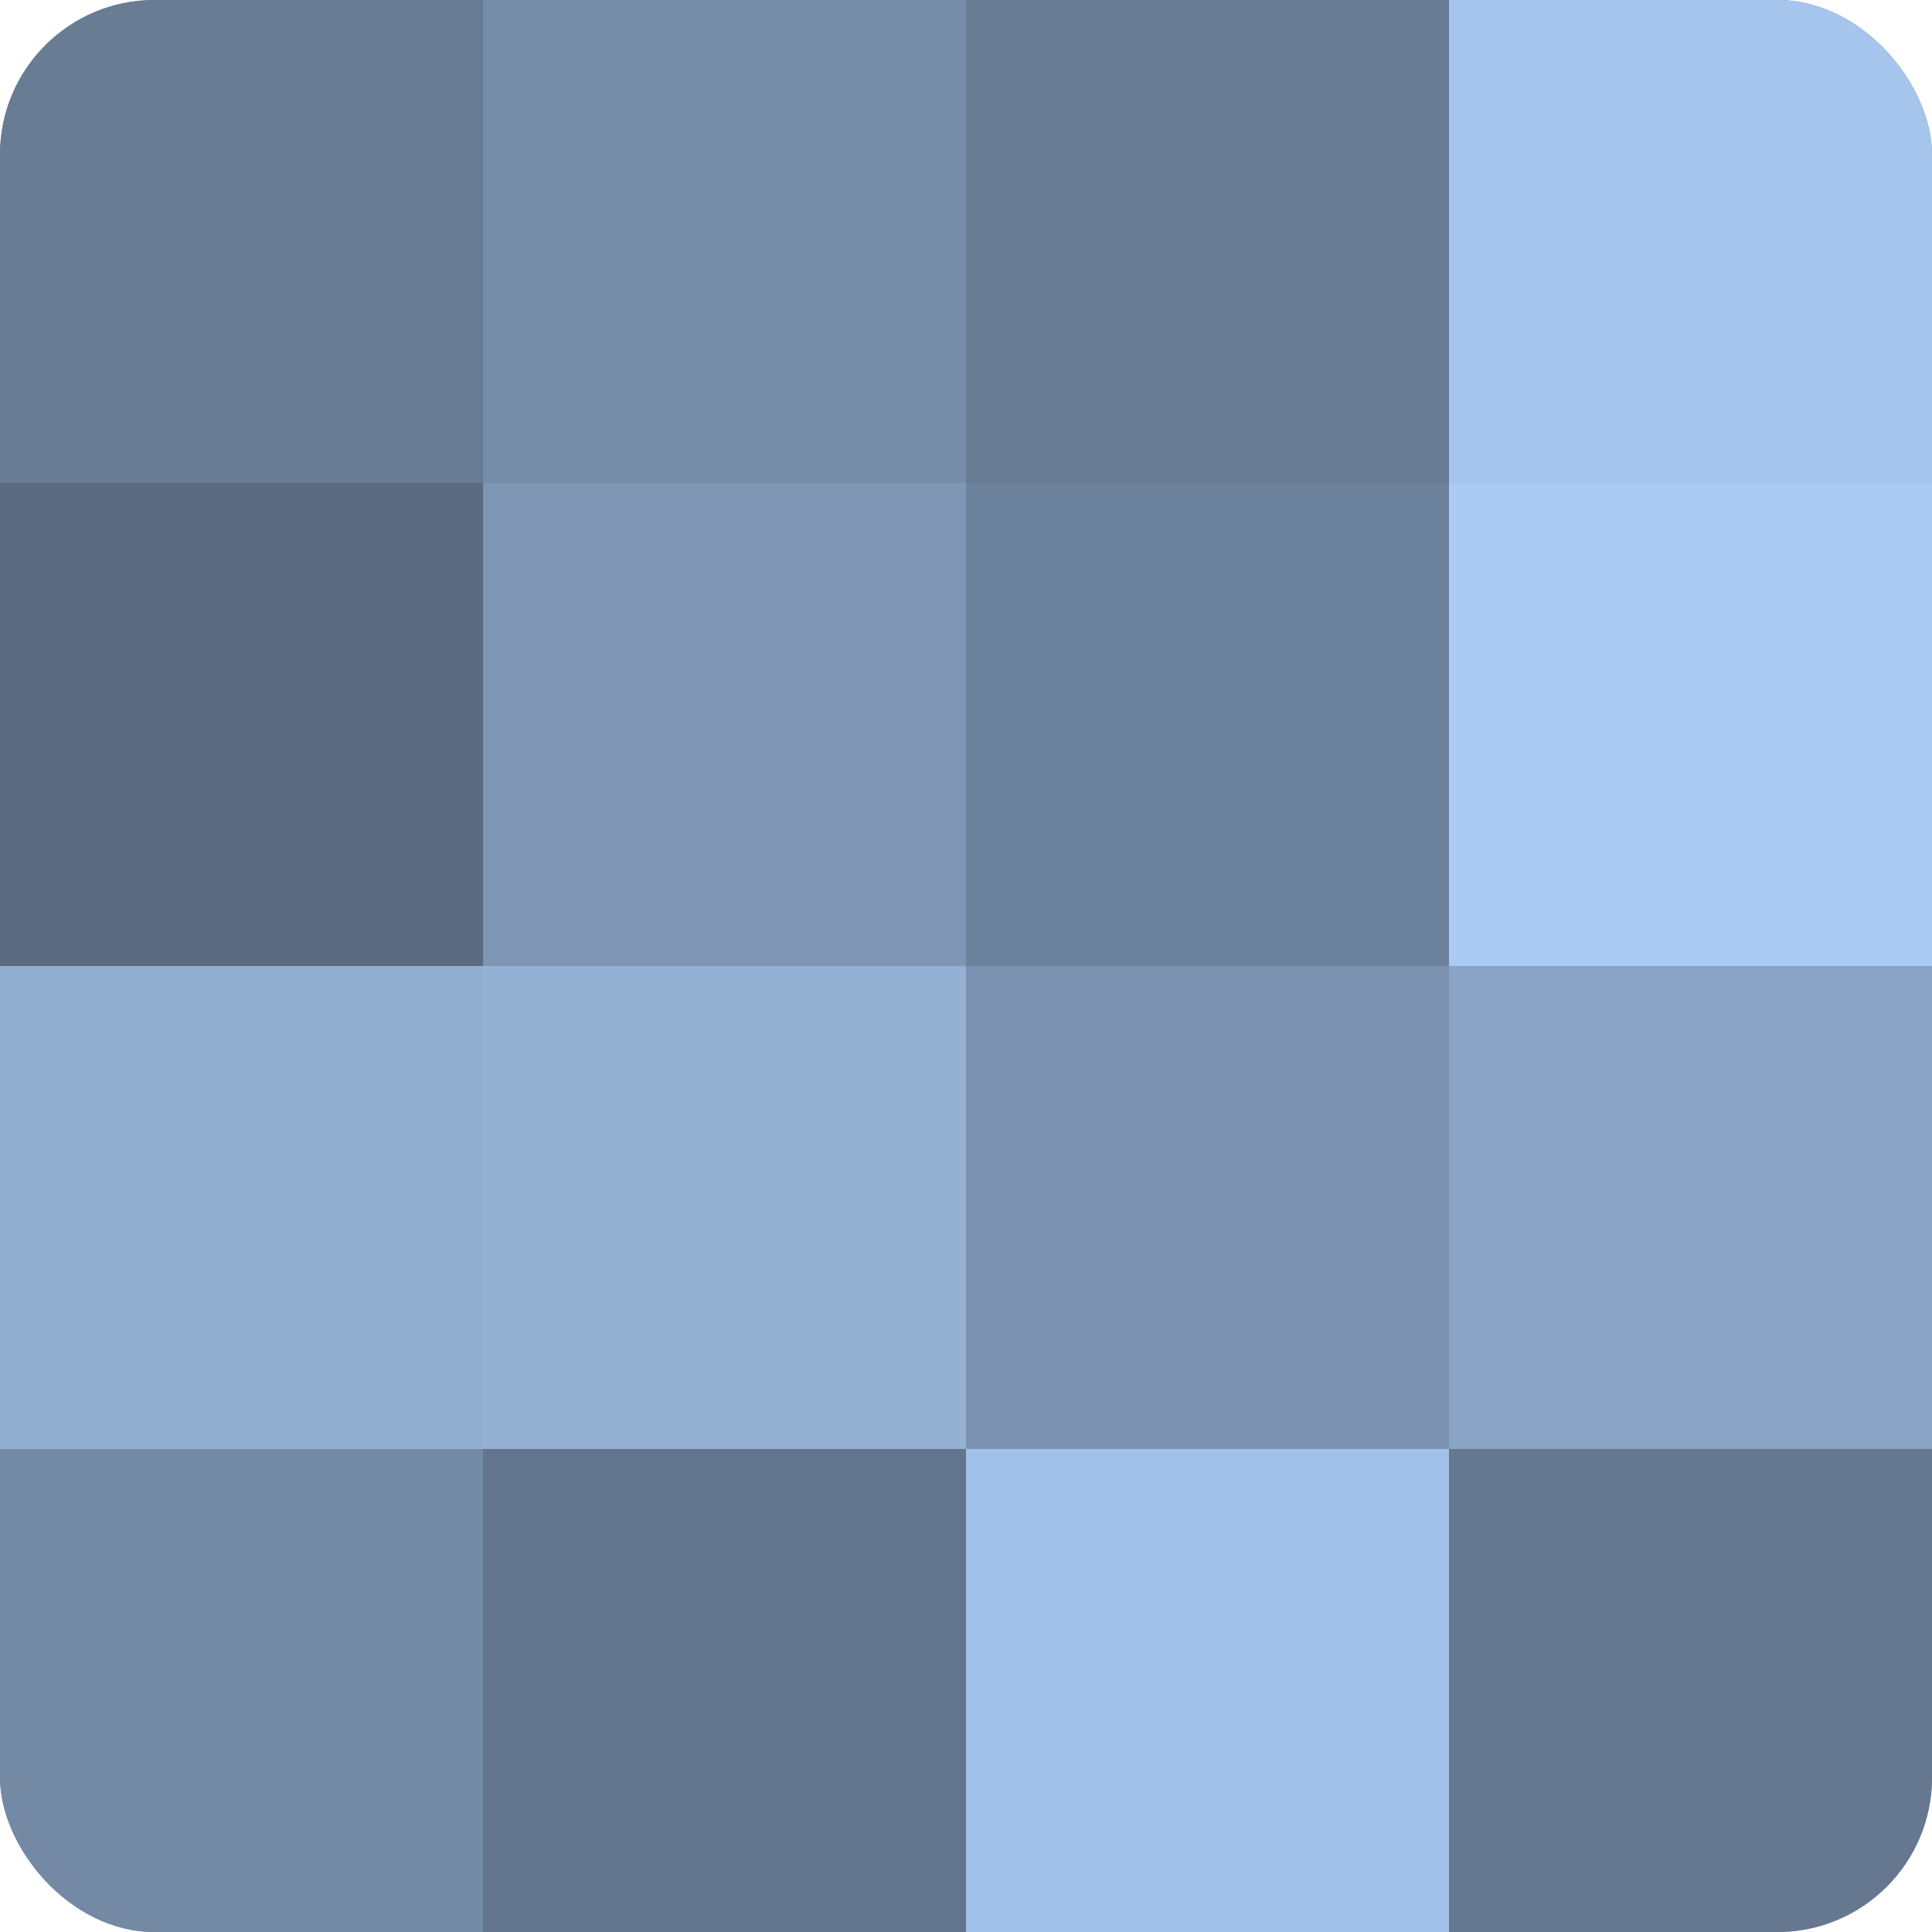 <?xml version="1.0" encoding="UTF-8"?>
<svg xmlns="http://www.w3.org/2000/svg" width="60" height="60" viewBox="0 0 100 100" preserveAspectRatio="xMidYMid meet"><defs><clipPath id="c" width="100" height="100"><rect width="100" height="100" rx="8" ry="8"/></clipPath></defs><g clip-path="url(#c)"><rect width="100" height="100" fill="#7086a0"/><rect width="25" height="25" fill="#687c94"/><rect y="25" width="25" height="25" fill="#5a6b80"/><rect y="50" width="25" height="25" fill="#92aed0"/><rect y="75" width="25" height="25" fill="#7389a4"/><rect x="25" width="25" height="25" fill="#768ca8"/><rect x="25" y="25" width="25" height="25" fill="#7e96b4"/><rect x="25" y="50" width="25" height="25" fill="#94b1d4"/><rect x="25" y="75" width="25" height="25" fill="#62758c"/><rect x="50" width="25" height="25" fill="#687c94"/><rect x="50" y="25" width="25" height="25" fill="#6d829c"/><rect x="50" y="50" width="25" height="25" fill="#7b93b0"/><rect x="50" y="75" width="25" height="25" fill="#a2c1e8"/><rect x="75" width="25" height="25" fill="#a5c5ec"/><rect x="75" y="25" width="25" height="25" fill="#abcbf4"/><rect x="75" y="50" width="25" height="25" fill="#89a4c4"/><rect x="75" y="75" width="25" height="25" fill="#657890"/></g></svg>
